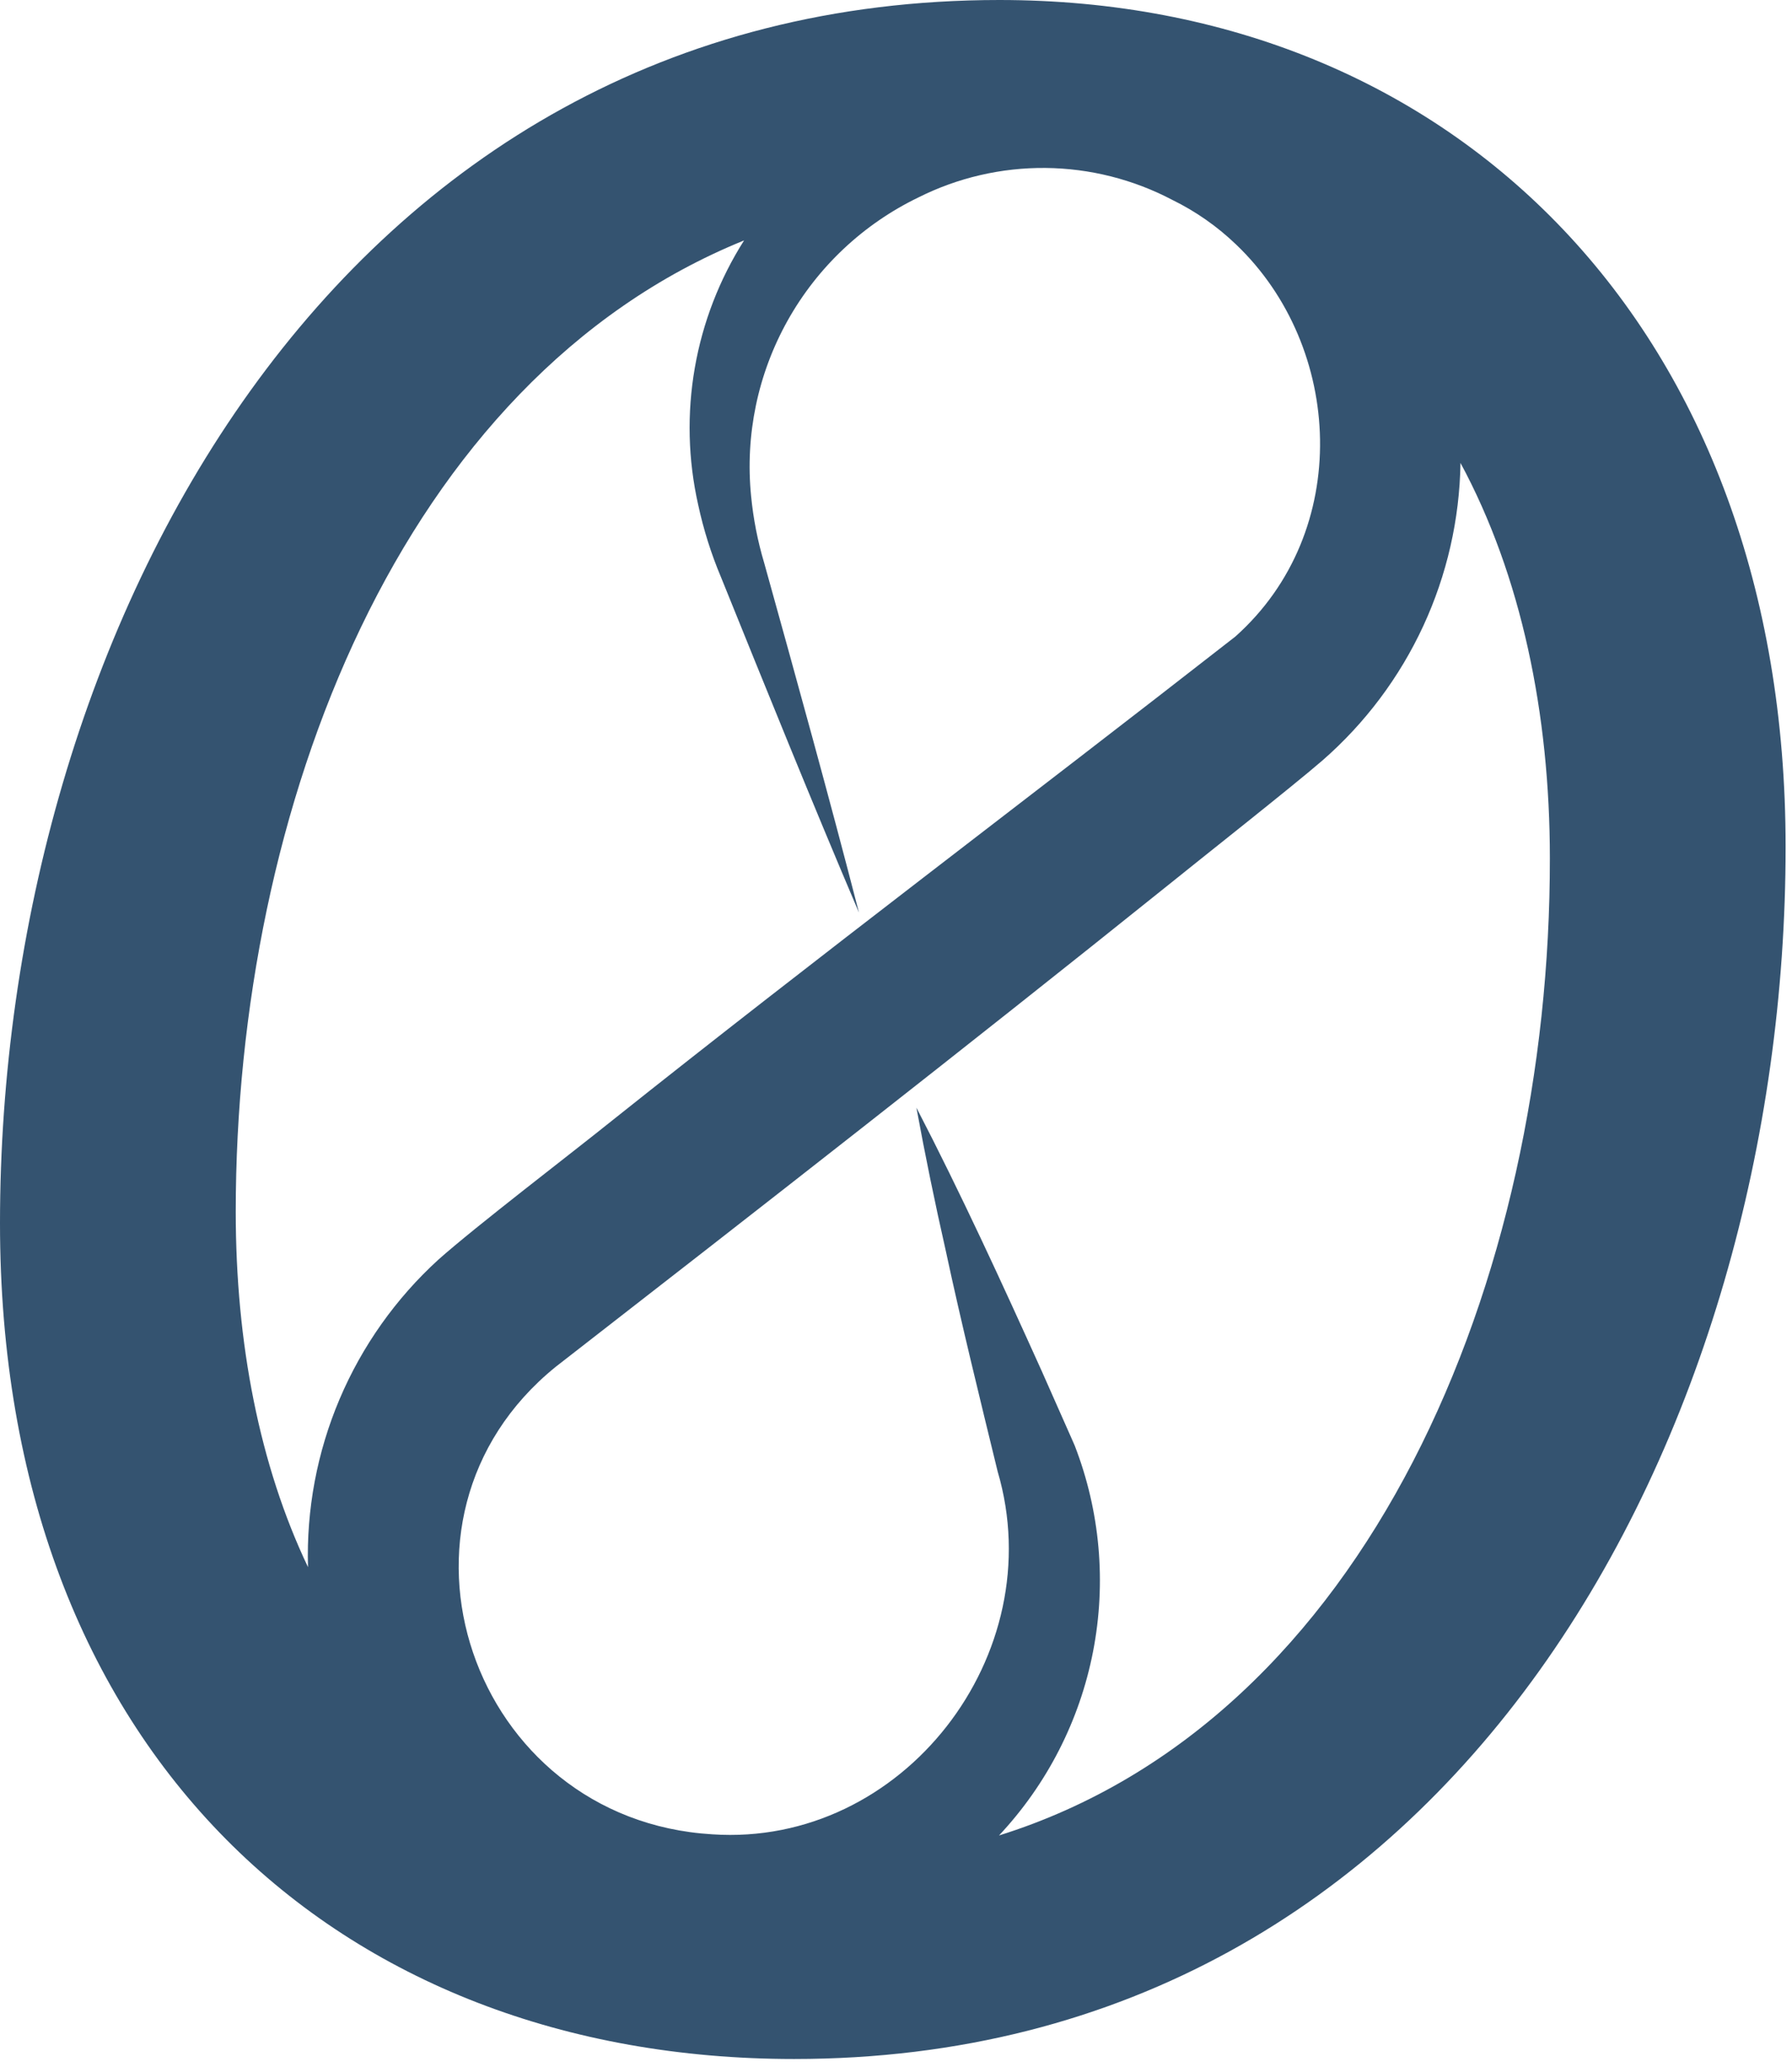 <svg width="176" height="203" viewBox="0 0 176 203" fill="none" xmlns="http://www.w3.org/2000/svg">
<path d="M98.162 0C32.856 0 0 62.305 0 120.153C0 172.055 33.206 202.248 77.988 202.248C143.283 202.248 175.372 140.304 175.372 83.212C175.394 32.484 142.933 0 98.162 0ZM30.25 153.934C25.488 143.926 23.153 131.955 23.153 119.024C23.153 79.432 39.31 37.313 73.08 23.615C70.658 27.431 69.012 31.688 68.238 36.141C67.463 40.594 67.575 45.156 68.567 49.566C69.094 52.016 69.849 54.411 70.823 56.72C75.246 67.664 79.748 78.801 84.363 89.644C81.418 78.214 78.214 66.66 75.055 55.298C74.414 53.152 73.983 50.949 73.768 48.72C73.172 42.738 74.428 36.717 77.366 31.472C80.304 26.227 84.783 22.011 90.196 19.395C94.072 17.45 98.356 16.457 102.693 16.498C107.029 16.54 111.293 17.614 115.132 19.632C117.438 20.761 119.555 22.242 121.405 24.021C131.932 34.063 132.88 52.229 121.326 62.53C101.096 78.327 80.211 94.055 60.15 110.043C56.156 113.259 46.745 120.446 43.056 123.729C38.872 127.545 35.562 132.219 33.351 137.432C31.141 142.645 30.083 148.274 30.25 153.934ZM98.117 180.291C102.838 175.257 106.04 168.991 107.356 162.216C108.671 155.441 108.046 148.432 105.553 141.997L105.191 141.173L102.303 134.651C98.376 125.952 94.405 117.298 90.005 108.802C90.87 113.511 91.829 118.186 92.882 122.827C94.394 129.89 96.267 137.495 97.982 144.535C103.285 162.52 88.673 181.442 69.955 180.178C46.26 178.768 36.106 149.24 54.565 134.268C74.513 118.765 94.777 102.957 114.455 87.161C117.535 84.668 127.069 77.142 129.901 74.682C134.078 71.033 137.441 66.547 139.774 61.514C142.106 56.482 143.355 51.016 143.441 45.471C149.421 56.55 152.219 70.135 152.219 84.295C152.264 125.67 134.369 168.941 98.117 180.291Z" fill="#345370"/>
</svg>
